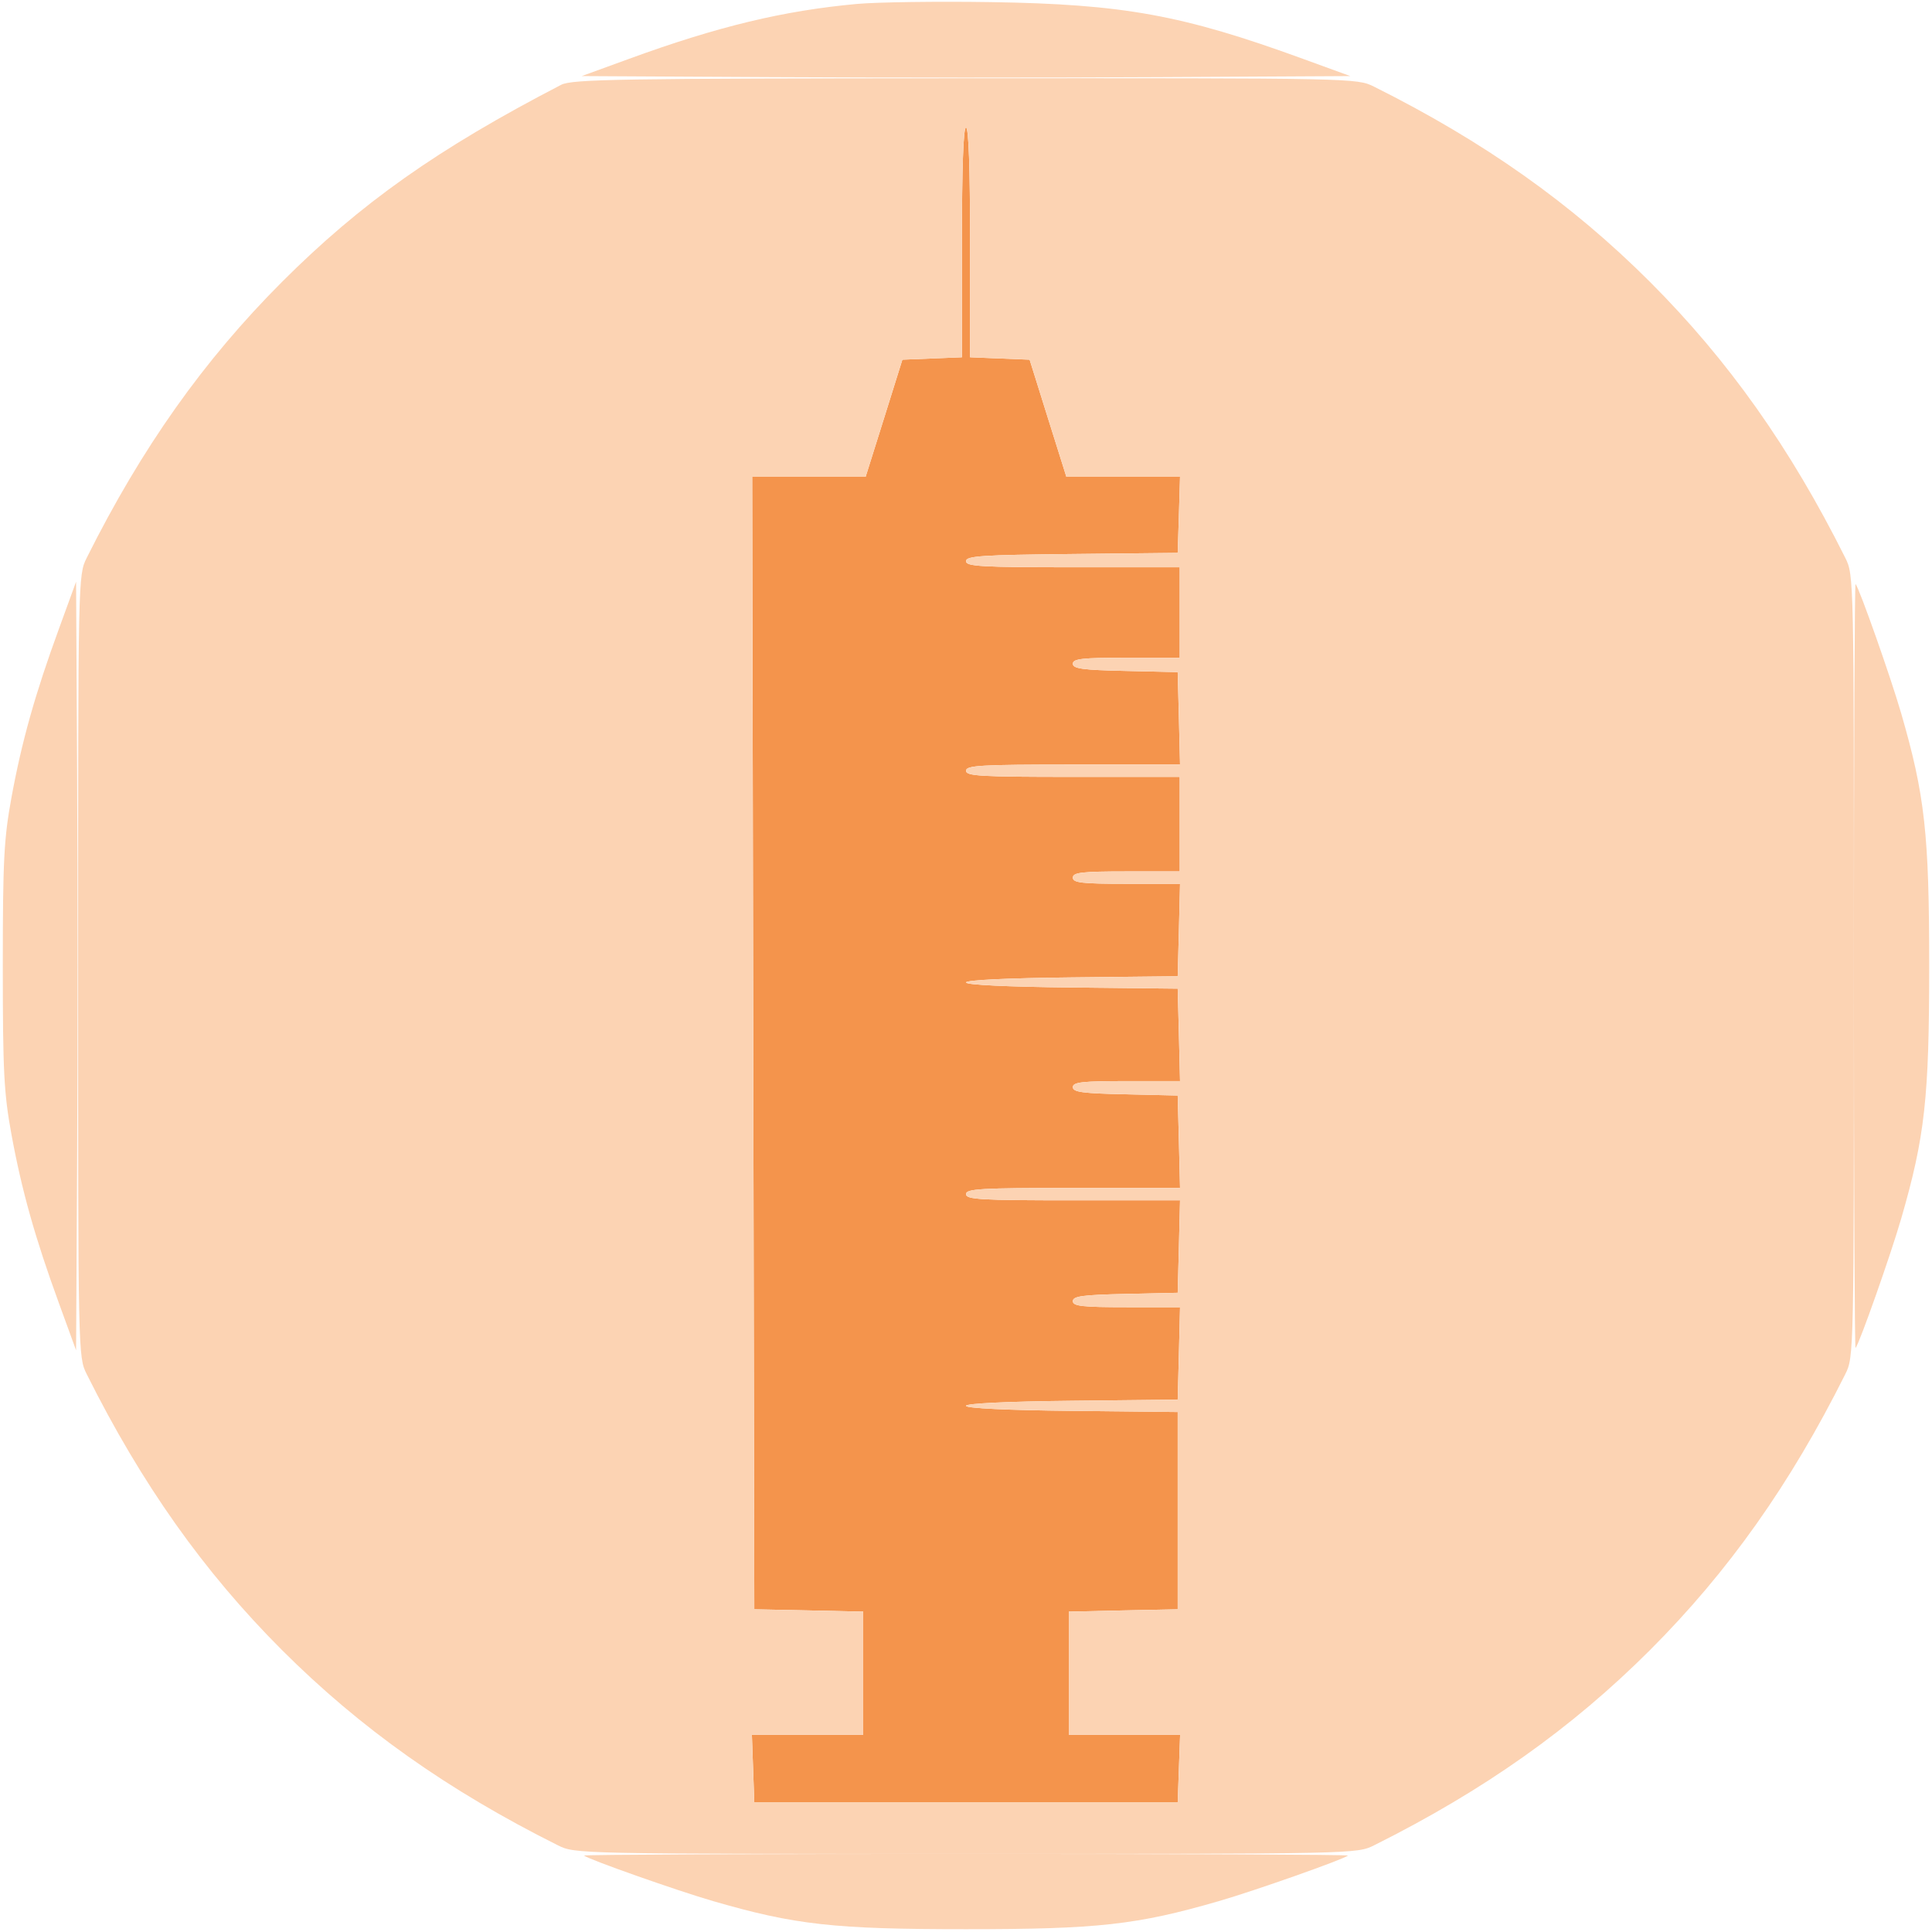 <svg xmlns="http://www.w3.org/2000/svg" xmlns:xlink="http://www.w3.org/1999/xlink" width="100px" height="100px" viewBox="0 0 100 100"><g id="surface1"><path style=" stroke:none;fill-rule:evenodd;fill:rgb(95.686%,58.039%,29.804%);fill-opacity:1;" d="M 49.789 12.543 L 49.789 18.492 L 48.246 18.555 L 46.707 18.617 L 45.758 21.648 L 44.805 24.68 L 38.934 24.68 L 39.043 83.297 L 41.863 83.355 L 44.68 83.418 L 44.68 89.789 L 38.918 89.789 L 39.043 93.297 L 60.957 93.297 L 61.082 89.789 L 55.32 89.789 L 55.32 83.418 L 58.137 83.355 L 60.957 83.297 L 60.957 73.086 L 55.48 73.027 C 52.137 72.992 50 72.891 50 72.766 C 50 72.641 52.137 72.539 55.48 72.504 L 60.957 72.445 L 61.02 70.055 L 61.078 67.66 L 58.305 67.66 C 56.008 67.66 55.531 67.605 55.531 67.348 C 55.531 67.09 56.027 67.023 58.246 66.973 L 60.957 66.914 L 61.02 64.52 L 61.078 62.129 L 55.539 62.129 C 50.758 62.129 50 62.086 50 61.809 C 50 61.531 50.758 61.488 55.539 61.488 L 61.078 61.488 L 61.02 59.098 L 60.957 56.703 L 58.246 56.641 C 56.027 56.594 55.531 56.527 55.531 56.27 C 55.531 56.012 56.008 55.957 58.305 55.957 L 61.078 55.957 L 61.02 53.562 L 60.957 51.172 L 55.48 51.113 C 52.137 51.078 50 50.977 50 50.852 C 50 50.727 52.137 50.625 55.48 50.59 L 60.957 50.531 L 61.02 48.137 L 61.078 45.746 L 58.305 45.746 C 55.98 45.746 55.531 45.691 55.531 45.426 C 55.531 45.16 55.98 45.105 58.297 45.105 L 61.062 45.105 L 61.062 40.211 L 55.531 40.211 C 50.758 40.211 50 40.168 50 39.895 C 50 39.617 50.758 39.574 55.539 39.574 L 61.078 39.574 L 61.02 37.18 L 60.957 34.789 L 58.246 34.727 C 56.027 34.68 55.531 34.609 55.531 34.355 C 55.531 34.098 56.008 34.043 58.297 34.043 L 61.062 34.043 L 61.062 29.363 L 55.531 29.363 C 50.785 29.363 50 29.316 50 29.047 C 50 28.777 50.805 28.723 55.48 28.676 L 60.957 28.617 L 61.02 26.648 L 61.078 24.68 L 55.195 24.68 L 54.242 21.648 L 53.293 18.617 L 51.754 18.555 L 50.211 18.492 L 50.211 12.543 C 50.211 8.719 50.137 6.598 50 6.598 C 49.863 6.598 49.789 8.719 49.789 12.543 "></path><path style=" stroke:none;fill-rule:evenodd;fill:rgb(98.824%,82.745%,70.196%);fill-opacity:1;" d="M 29.043 4.391 C 22.652 7.703 18.676 10.512 14.594 14.594 C 10.543 18.648 7.332 23.18 4.488 28.875 C 4.043 29.766 4.043 29.867 4.043 50 C 4.043 70.133 4.043 70.234 4.488 71.125 C 7.332 76.82 10.543 81.352 14.594 85.406 C 18.648 89.457 23.18 92.668 28.875 95.512 C 29.766 95.957 29.867 95.957 50 95.957 C 70.133 95.957 70.234 95.957 71.125 95.512 C 76.82 92.668 81.352 89.457 85.406 85.406 C 89.457 81.352 92.668 76.82 95.512 71.125 C 95.957 70.234 95.957 70.133 95.957 50 C 95.957 29.867 95.957 29.766 95.512 28.875 C 92.668 23.18 89.457 18.648 85.406 14.594 C 81.352 10.543 76.82 7.332 71.125 4.488 C 70.234 4.043 70.141 4.043 49.957 4.051 C 32.039 4.059 29.605 4.098 29.043 4.391 M 49.789 12.543 L 49.789 18.492 L 48.246 18.555 L 46.707 18.617 L 45.758 21.648 L 44.805 24.68 L 38.934 24.68 L 39.043 83.297 L 41.863 83.355 L 44.68 83.418 L 44.68 89.789 L 38.918 89.789 L 39.043 93.297 L 60.957 93.297 L 61.082 89.789 L 55.32 89.789 L 55.32 83.418 L 58.137 83.355 L 60.957 83.297 L 60.957 73.086 L 55.48 73.027 C 52.137 72.992 50 72.891 50 72.766 C 50 72.641 52.137 72.539 55.48 72.504 L 60.957 72.445 L 61.02 70.055 L 61.078 67.66 L 58.305 67.66 C 56.008 67.66 55.531 67.605 55.531 67.348 C 55.531 67.09 56.027 67.023 58.246 66.973 L 60.957 66.914 L 61.02 64.52 L 61.078 62.129 L 55.539 62.129 C 50.758 62.129 50 62.086 50 61.809 C 50 61.531 50.758 61.488 55.539 61.488 L 61.078 61.488 L 61.02 59.098 L 60.957 56.703 L 58.246 56.641 C 56.027 56.594 55.531 56.527 55.531 56.27 C 55.531 56.012 56.008 55.957 58.305 55.957 L 61.078 55.957 L 61.02 53.562 L 60.957 51.172 L 55.48 51.113 C 52.137 51.078 50 50.977 50 50.852 C 50 50.727 52.137 50.625 55.48 50.59 L 60.957 50.531 L 61.02 48.137 L 61.078 45.746 L 58.305 45.746 C 55.98 45.746 55.531 45.691 55.531 45.426 C 55.531 45.16 55.98 45.105 58.297 45.105 L 61.062 45.105 L 61.062 40.211 L 55.531 40.211 C 50.758 40.211 50 40.168 50 39.895 C 50 39.617 50.758 39.574 55.539 39.574 L 61.078 39.574 L 61.02 37.18 L 60.957 34.789 L 58.246 34.727 C 56.027 34.68 55.531 34.609 55.531 34.355 C 55.531 34.098 56.008 34.043 58.297 34.043 L 61.062 34.043 L 61.062 29.363 L 55.531 29.363 C 50.785 29.363 50 29.316 50 29.047 C 50 28.777 50.805 28.723 55.48 28.676 L 60.957 28.617 L 61.02 26.648 L 61.078 24.68 L 55.195 24.68 L 54.242 21.648 L 53.293 18.617 L 51.754 18.555 L 50.211 18.492 L 50.211 12.543 C 50.211 8.719 50.137 6.598 50 6.598 C 49.863 6.598 49.789 8.719 49.789 12.543 "></path><path style=" stroke:none;fill-rule:evenodd;fill:rgb(98.824%,82.745%,70.196%);fill-opacity:1;" d="M 44.363 0.203 C 40.555 0.551 37.156 1.367 32.555 3.047 L 30.109 3.938 L 40.055 3.992 C 45.523 4.023 54.477 4.023 59.945 3.992 L 69.891 3.938 L 67.445 3.047 C 61.203 0.77 58.145 0.215 51.277 0.109 C 48.527 0.066 45.414 0.109 44.363 0.203 M 3.047 32.555 C 1.816 35.922 1.121 38.398 0.594 41.277 C 0.203 43.41 0.145 44.527 0.145 50 C 0.145 55.473 0.203 56.59 0.594 58.723 C 1.121 61.602 1.816 64.078 3.047 67.445 L 3.938 69.891 L 3.992 59.945 C 4.023 54.477 4.023 45.523 3.992 40.055 L 3.938 30.109 L 3.047 32.555 M 95.957 50 C 95.957 60.922 95.996 69.816 96.043 69.77 C 96.227 69.586 97.871 64.926 98.402 63.086 C 99.633 58.84 99.855 56.828 99.855 50 C 99.855 43.172 99.633 41.16 98.402 36.914 C 97.871 35.074 96.227 30.414 96.043 30.23 C 95.996 30.184 95.957 39.078 95.957 50 M 30.23 96.043 C 30.414 96.227 35.074 97.871 36.914 98.402 C 41.16 99.633 43.172 99.855 50 99.855 C 56.828 99.855 58.84 99.633 63.086 98.402 C 64.926 97.871 69.586 96.227 69.77 96.043 C 69.816 95.996 60.922 95.957 50 95.957 C 39.078 95.957 30.184 95.996 30.23 96.043 "></path></g></svg>